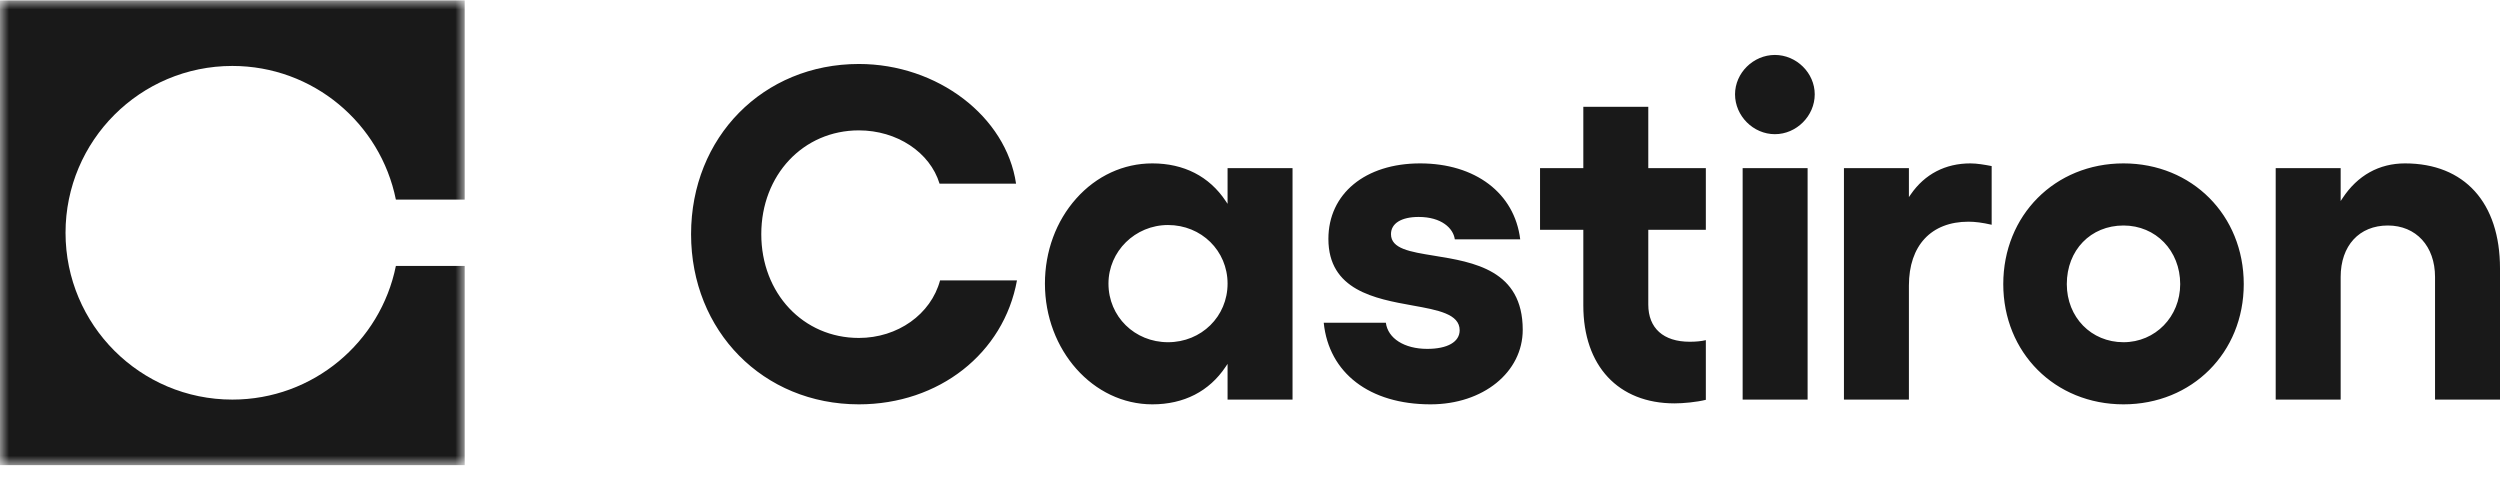 <?xml version="1.0" encoding="UTF-8"?>
<svg width="140px" height="27px" viewBox="0 0 140 27" version="1.1" xmlns="http://www.w3.org/2000/svg" xmlns:xlink="http://www.w3.org/1999/xlink">
    <title>Castiron Logo</title>
    <defs>
        <polygon id="path-1" points="0 0 26.024 0 26.024 26.024 0 26.024"></polygon>
    </defs>
    <g id="Symbols" stroke="none" stroke-width="1" fill="none" fill-rule="evenodd">
        <g id="Main-Nav" transform="translate(-25, -17)">
            <g id="Castiron-Logo" transform="translate(25, 17.023)">
                <g id="Group-3">
                    <mask id="mask-2" fill="white">
                        <use xlink:href="#path-1"></use>
                    </mask>
                    <g id="Clip-2"></g>
                    <path d="M22.169,14.871 C21.307,19.14 17.535,22.354 13.012,22.354 C7.853,22.354 3.67,18.172 3.67,13.012 C3.67,7.853 7.853,3.67 13.012,3.67 C17.535,3.67 21.307,6.884 22.169,11.153 L26.024,11.153 L26.024,0 L0,0 L0,26.024 L26.024,26.024 L26.024,14.871 L22.169,14.871 Z" id="Fill-1" fill="#191919" mask="url(#mask-2)"></path>
                </g>
                <path d="M99.394,7.491 C98.184,7.491 97.162,6.469 97.162,5.259 C97.162,4.064 98.184,3.054 99.394,3.054 C100.603,3.054 101.625,4.064 101.625,5.259 C101.625,6.469 100.603,7.491 99.394,7.491 L99.394,7.491 Z M97.588,22.353 L101.226,22.353 L101.226,9.393 L97.588,9.393 L97.588,22.353 Z M103.261,22.353 L103.261,9.393 L106.899,9.393 L106.899,11.014 L107.006,10.859 C107.788,9.726 108.942,9.127 110.34,9.127 C110.719,9.127 111.132,9.201 111.533,9.277 L111.533,12.563 C111.016,12.445 110.613,12.392 110.234,12.392 C108.146,12.392 106.899,13.728 106.899,15.966 L106.899,22.353 L103.261,22.353 Z M136.362,22.353 L136.362,15.487 C136.362,13.763 135.3,12.605 133.72,12.605 C132.114,12.605 131.077,13.736 131.077,15.487 L131.077,22.353 L127.439,22.353 L127.439,9.393 L131.077,9.393 L131.077,11.234 L131.185,11.071 C132.024,9.799 133.232,9.127 134.679,9.127 C138.011,9.127 140,11.325 140,15.008 L140,22.353 L136.362,22.353 Z M93.774,22.566 C90.623,22.566 88.666,20.466 88.666,17.085 L88.666,12.845 L86.242,12.845 L86.242,9.393 L88.666,9.393 L88.666,5.957 L92.304,5.957 L92.304,9.393 L95.527,9.393 L95.527,12.845 L92.304,12.845 L92.304,17.032 C92.304,18.356 93.15,19.115 94.626,19.115 C94.974,19.115 95.276,19.085 95.527,19.025 L95.527,22.367 C95.002,22.498 94.255,22.566 93.774,22.566 L93.774,22.566 Z M48.097,22.62 C42.74,22.62 38.7,18.523 38.7,13.09 C38.7,7.657 42.74,3.56 48.097,3.56 C52.496,3.56 56.346,6.498 56.899,10.261 L52.615,10.261 C52.078,8.503 50.227,7.278 48.097,7.278 C44.981,7.278 42.632,9.777 42.632,13.09 C42.632,16.403 44.981,18.902 48.097,18.902 C50.269,18.902 52.132,17.579 52.644,15.679 L56.95,15.679 C56.207,19.769 52.577,22.62 48.097,22.62 L48.097,22.62 Z M65.409,12.578 C63.57,12.578 62.074,14.05 62.074,15.86 C62.074,17.7 63.539,19.141 65.409,19.141 C67.279,19.141 68.744,17.7 68.744,15.86 C68.744,14.02 67.279,12.578 65.409,12.578 L65.409,12.578 Z M64.53,22.62 C61.214,22.62 58.516,19.587 58.516,15.86 C58.516,14.055 59.138,12.363 60.269,11.095 C61.4,9.826 62.914,9.127 64.53,9.127 C66.298,9.127 67.718,9.854 68.636,11.231 L68.744,11.392 L68.744,9.393 L72.382,9.393 L72.382,22.353 L68.744,22.353 L68.744,20.354 L68.636,20.515 C67.718,21.892 66.298,22.62 64.53,22.62 L64.53,22.62 Z M80.111,22.62 C76.701,22.62 74.415,20.871 74.129,18.049 L77.608,18.049 C77.721,18.928 78.644,19.514 79.924,19.514 C81.062,19.514 81.741,19.124 81.741,18.47 C81.741,17.559 80.522,17.339 79.11,17.085 C77.007,16.706 74.39,16.234 74.39,13.356 C74.39,10.826 76.453,9.127 79.525,9.127 C82.621,9.127 84.815,10.793 85.132,13.378 L81.469,13.378 C81.386,12.764 80.73,12.126 79.445,12.126 C78.474,12.126 77.895,12.486 77.895,13.09 C77.895,13.906 78.962,14.079 80.314,14.297 C82.523,14.655 85.273,15.1 85.273,18.444 C85.273,20.824 83.054,22.62 80.111,22.62 L80.111,22.62 Z M118.916,12.605 C117.077,12.605 115.741,13.985 115.741,15.887 C115.741,17.742 117.106,19.141 118.916,19.141 C120.697,19.141 122.091,17.712 122.091,15.887 C122.091,14.016 120.726,12.605 118.916,12.605 L118.916,12.605 Z M118.916,22.62 C115.078,22.62 112.183,19.725 112.183,15.887 C112.183,12.033 115.078,9.127 118.916,9.127 C122.755,9.127 125.65,12.033 125.65,15.887 C125.65,19.725 122.755,22.62 118.916,22.62 L118.916,22.62 Z" id="Fill-4" fill="#191919"></path>
            </g>
        </g>
    </g>
</svg>